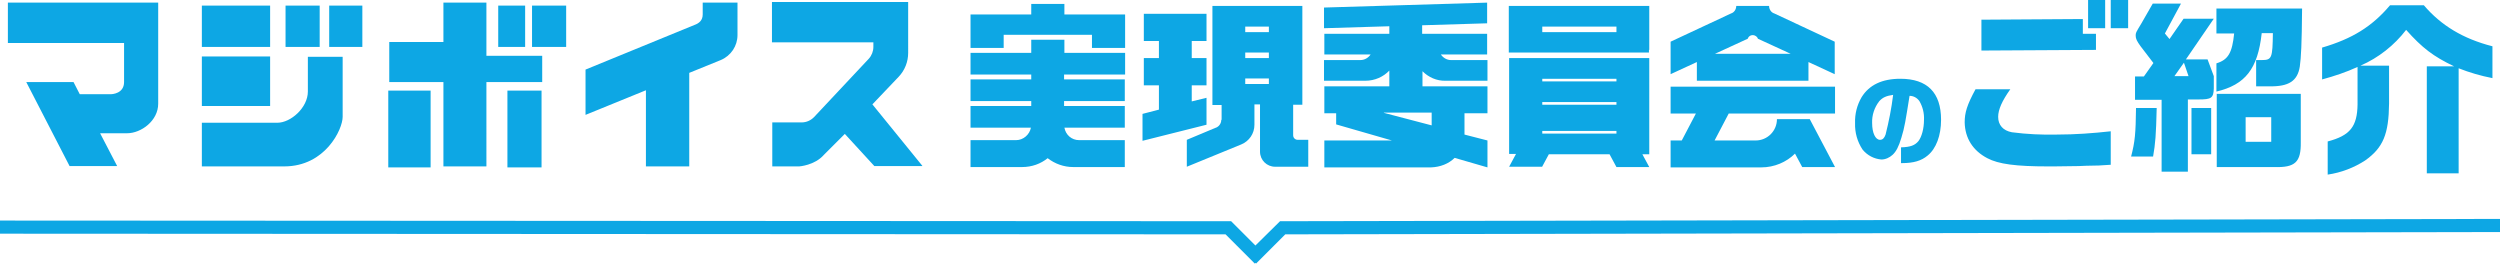 <svg version="1.1" id="レイヤー_1" xmlns="http://www.w3.org/2000/svg" x="0" y="0" viewBox="0 0 761.7 80.3" xml:space="preserve"><style>.st1{fill:#0da7e4}</style><path d="M665.4 19.1l-2.9 4.1h4.3zM469.9 39.9h22.6v.8h-22.6zm0-8.8h22.6v.8h-22.6zm0-7.1h22.6v.8h-22.6zm-90.5-8h7.2v1.7h-7.2zm90.5-7.9h22.6v1.7h-22.6zm-90.5 15.8h7.2v1.7h-7.2zm56.8 10.4h-14.6l.2.1 14.4 3.8zM379.4 8.1h7.2v1.7h-7.2zm166.2 8.3l-10-4.6c-.2-.5-.6-.9-1-1-.9-.3-1.8.2-2.1 1l-10 4.6h23.1zm27.2 26.3c.7 0 1.3-.6 1.7-1.6 1-4 1.8-8 2.3-12.1-2.1.3-3.1.8-4.2 1.9-1.5 1.9-2.3 4.3-2.2 6.8 0 2.9 1 5 2.4 5zm111.4-7h7.8v7.5h-7.8z" fill="none"/><path class="st1" d="M761.7 66.7l-370.9.7h-.8l-7.5 7.4-7.4-7.4L0 67.2v4l373.4.2 8.9 8.9.2-.2.2.2 8.9-8.9 370.1-.7zm-94-33.8h6V47h-6zm-10.6 0h-6.3c-.1 7.8-.3 10.2-1.5 14.8h6.7c.7-4 .9-6.5 1.1-14.8zm32-22.8h3.4c-.1 7.6-.3 8.2-3.4 8.2h-1.7v8h4.1c5.8.1 8.5-1.6 9.2-6 .4-2.9.6-6.7.7-17.7h-26.1v7.6h5.4c-.6 5.9-1.8 8-5.4 9.1v8.6c8.8-2.1 12.6-6.9 13.8-17.8zm29.2 21.7c-.1 6.8-2.3 9.5-9.1 11.3v10.1c4.1-.6 8-2.1 11.4-4.3 5.5-3.9 7.2-8 7.3-17.4V20h-8.7c5.5-2.4 10.3-6.2 13.9-10.9 4.9 5.5 8.3 8.1 14.6 11.1h-8.3v32.6h9.7v-32c3.3 1.3 6.7 2.3 10.3 3v-9.7c-9-2.3-15.7-6.4-20.9-12.5h-10.3c-5.5 6.5-11.5 10.2-20.7 12.9v9.7c3.7-1 7.3-2.2 10.8-3.8v11.4z"/><path class="st1" d="M658.6 52.3h8v-22h3.3c3.8 0 4.5-.4 4.6-3.3v-3.8l-1.9-5.1H666l8.5-12.4h-9.2l-4.3 6.2-1.4-1.7 4.9-9.1h-8.6l-3.5 6.1c-1.7 2.8-1.7 2.8-1.7 3.7 0 .9.4 1.7 1.5 3.2l3.9 5.1-2.9 4.1h-2.7v7.1h8.1v21.9zm6.8-33.2l1.4 4.1h-4.3l2.9-4.1zM643.1 0h5.3v8.6h-5.3zM701 43.3V28.6h-25.6v22.3h17.5c6.4.2 8.2-1.5 8.1-7.6zm-9-.1h-7.8v-7.5h7.8v7.5zm-53.4-32.9h-4V5.8l-30.9.2v9.4l34.9-.2z"/><path class="st1" d="M636.2 0h5.2v8.6h-5.2zm-63 48.6c1.3 0 2.5-.6 3.4-1.4 1.1-1 1.9-2.5 2.7-5.2 1-3.2 1.3-5.3 2.5-12.8 1.2 0 2.3.6 3 1.6 1 1.7 1.5 3.7 1.4 5.7 0 2.7-.7 5.2-1.7 6.5-1.1 1.3-2.4 1.8-5.3 1.9v4.8h.3c3.5 0 5.9-.7 7.8-2.3 2.6-2.1 4.1-6.1 4.1-10.9 0-8.3-4.2-12.5-12.4-12.5-5.6 0-9.5 1.9-11.8 5.6-1.4 2.4-2.1 5.1-2 7.9-.1 2.9.7 5.7 2.3 8.1 1.5 1.8 3.5 2.8 5.7 3zm-.6-17.8c1-1.1 2.1-1.6 4.2-1.9-.5 4.1-1.3 8.1-2.3 12.1-.4 1.1-.9 1.6-1.7 1.6-1.4 0-2.4-2.1-2.4-5.1-.1-2.4.7-4.8 2.2-6.7zm32.9 17.4c3.4 1.8 8.7 2.5 18.5 2.5h1.8l7.5-.1 2.4-.1c2.5 0 5-.1 7.4-.3V40c-5.4.6-10.9 1-16.4 1-4.6.1-9.1-.1-13.7-.7-2.7-.5-4.2-2.2-4.2-4.7 0-2.2 1.2-4.9 3.7-8.4h-10.6c-2.6 4.8-3.3 7.1-3.3 10.1.1 4.8 2.5 8.6 6.9 10.9zM305.8 10.6h26.9v4h10.1V4.4h-18.5V1.2h-10.1v3.2h-18.5v10.2h10.1z"/><path class="st1" d="M342.8 22.7v-6.6h-18.5v-4h-10.1v4h-18.5v6.6h18.5v1.5h-18.5v6.6h18.5v1.5h-18.5v6.6h18.4c-.4 2.1-2.3 3.8-4.5 3.8h-13.9v8.2h15.7c3 0 5.7-1 7.8-2.7 2.2 1.7 4.9 2.7 7.8 2.7h15.7v-8.2h-13.9c-2.3 0-4.1-1.6-4.5-3.8h18.4v-6.6h-18.5v-1.5h18.5v-6.6h-18.5v-1.5h18.6zm29.3 13.8c0 1.2-.8 2.2-1.9 2.5l-8.6 3.6v8.2l16.6-6.8c2.4-1 4-3.3 4-6v-6.2h1.7v14.4c0 2.6 2.1 4.6 4.6 4.6h10.1v-8.2h-3.2c-.8 0-1.4-.6-1.4-1.4v-9.3h2.8V1.8h-27.4V32h2.8v4.5zm7.3-28.4h7.2v1.7h-7.2V8.1zm0 7.9h7.2v1.7h-7.2V16zm0 7.9h7.2v1.7h-7.2v-1.7z"/><path class="st1" d="M367.6 29.8l-4.5 1.1V26h4.5v-8.3h-4.5v-5.2h4.5V4.2h-19.1v8.3h4.6v5.2h-4.6V26h4.6v7.4l-5 1.3v8.2l19.5-4.9zm102.2 21.1l2.1-3.9h18.5l2.1 3.9h10l-2.1-3.9h2.1V17.7h-42.7v29.2h2.1l-2.1 3.9h10zm.1-26.9h22.6v.8h-22.6V24zm0 7.1h22.6v.8h-22.6v-.8zm0 8.8h22.6v.8h-22.6v-.8zm32.6-24.7V1.8h-42.8V16h42.7v-.8zm-32.6-7.1h22.6v1.7h-22.6V8.1zM517 24.6h34v-5.7l8 3.7v-9.9l-18.4-8.6c-1-.3-1.6-1.3-1.6-2.3h-10c0 1-.6 2-1.6 2.3L509 12.7v9.9l8-3.7v5.7zm15.5-12.8c.3-.9 1.2-1.3 2.1-1 .5.2.9.6 1 1l10 4.6h-23.1l10-4.6zm14.4 35l2.2 4.1h10l-7.7-14.6h-10c0 3.6-2.9 6.5-6.5 6.5h-12.5l4.3-8.2h32.4v-8.2H509v8.2h7.7l-4.3 8.2H509V51h27.6c4 0 7.7-1.6 10.3-4.2zm-103.7 1.3l10 2.9v-8.2l-7-1.8v-6.5h7v-8.2h-19.8v-4.6c1.8 1.8 4.3 3 7.1 2.9h12.7v-6.3h-11.1c-1.3 0-2.4-.7-3.1-1.7h14.1v-6.3h-19.8V7.7l19.8-.6V.8l-49.7 1.5v6.3l19.9-.6v2.3h-19.8v6.3h14.1c-.7 1-1.8 1.7-3.1 1.7h-11.1v6.3H416c2.9 0 5.5-1.2 7.3-3.1v4.8h-19.8v8.2h3.6v3.4l17 4.9h-20.6V51H436c2.8-.1 5.4-1.1 7.2-2.9zm-21.6-13.8h14.6v3.9l-14.5-3.8-.1-.1zM37.8 25c0 3.5-3.6 3.7-4 3.7h-9.5L22.4 25H8l13.2 25.6h14.5l-5.2-10h8.2c4.3 0 9.5-3.8 9.5-9V.8H2.4v12.3h35.4V25zM61.5 1.7h20.8v12.6H61.5zm0 15.5h20.8v15.1H61.5z"/><path class="st1" d="M61.5 50.7h25.1c12.5 0 17.8-11.3 17.8-15.1V17.3H93.8v10.6c0 4.9-5.2 9.5-9.3 9.5h-23v13.3zM87 1.7h10.4v12.6H87zm13.3 0h10.1v12.6h-10.1zm96.6 49H210V22.2l9.6-3.9c3.1-1.3 5.1-4.3 5.1-7.6V.8h-10.6v3.6c0 1.8-1.1 2.7-2.5 3.2l-33.2 13.6V35l18.4-7.5v23.2zm-61.8 0h13.1V25h17v-8h-17V.8h-13.1v12h-16.5V25h16.5z"/><path class="st1" d="M118.3 27.6h12.9V51h-12.9zm36.3 0H165V51h-10.4zm-2.8-25.9h8.2v12.6h-8.2zm10.3 0h10.4v12.6h-10.4zM251 47.2l6.4-6.4 9 9.8H281v-.1l-15.2-18.7 8-8.4c1.9-2 2.9-4.6 2.9-7.3V.6h-41.5v12.3h30.9v1.4c0 1.3-.5 2.6-1.4 3.6L248 35.7c-1 1-2.3 1.6-3.8 1.6h-8.9v13.4h8.2s4.7-.3 7.5-3.5z"/></svg>